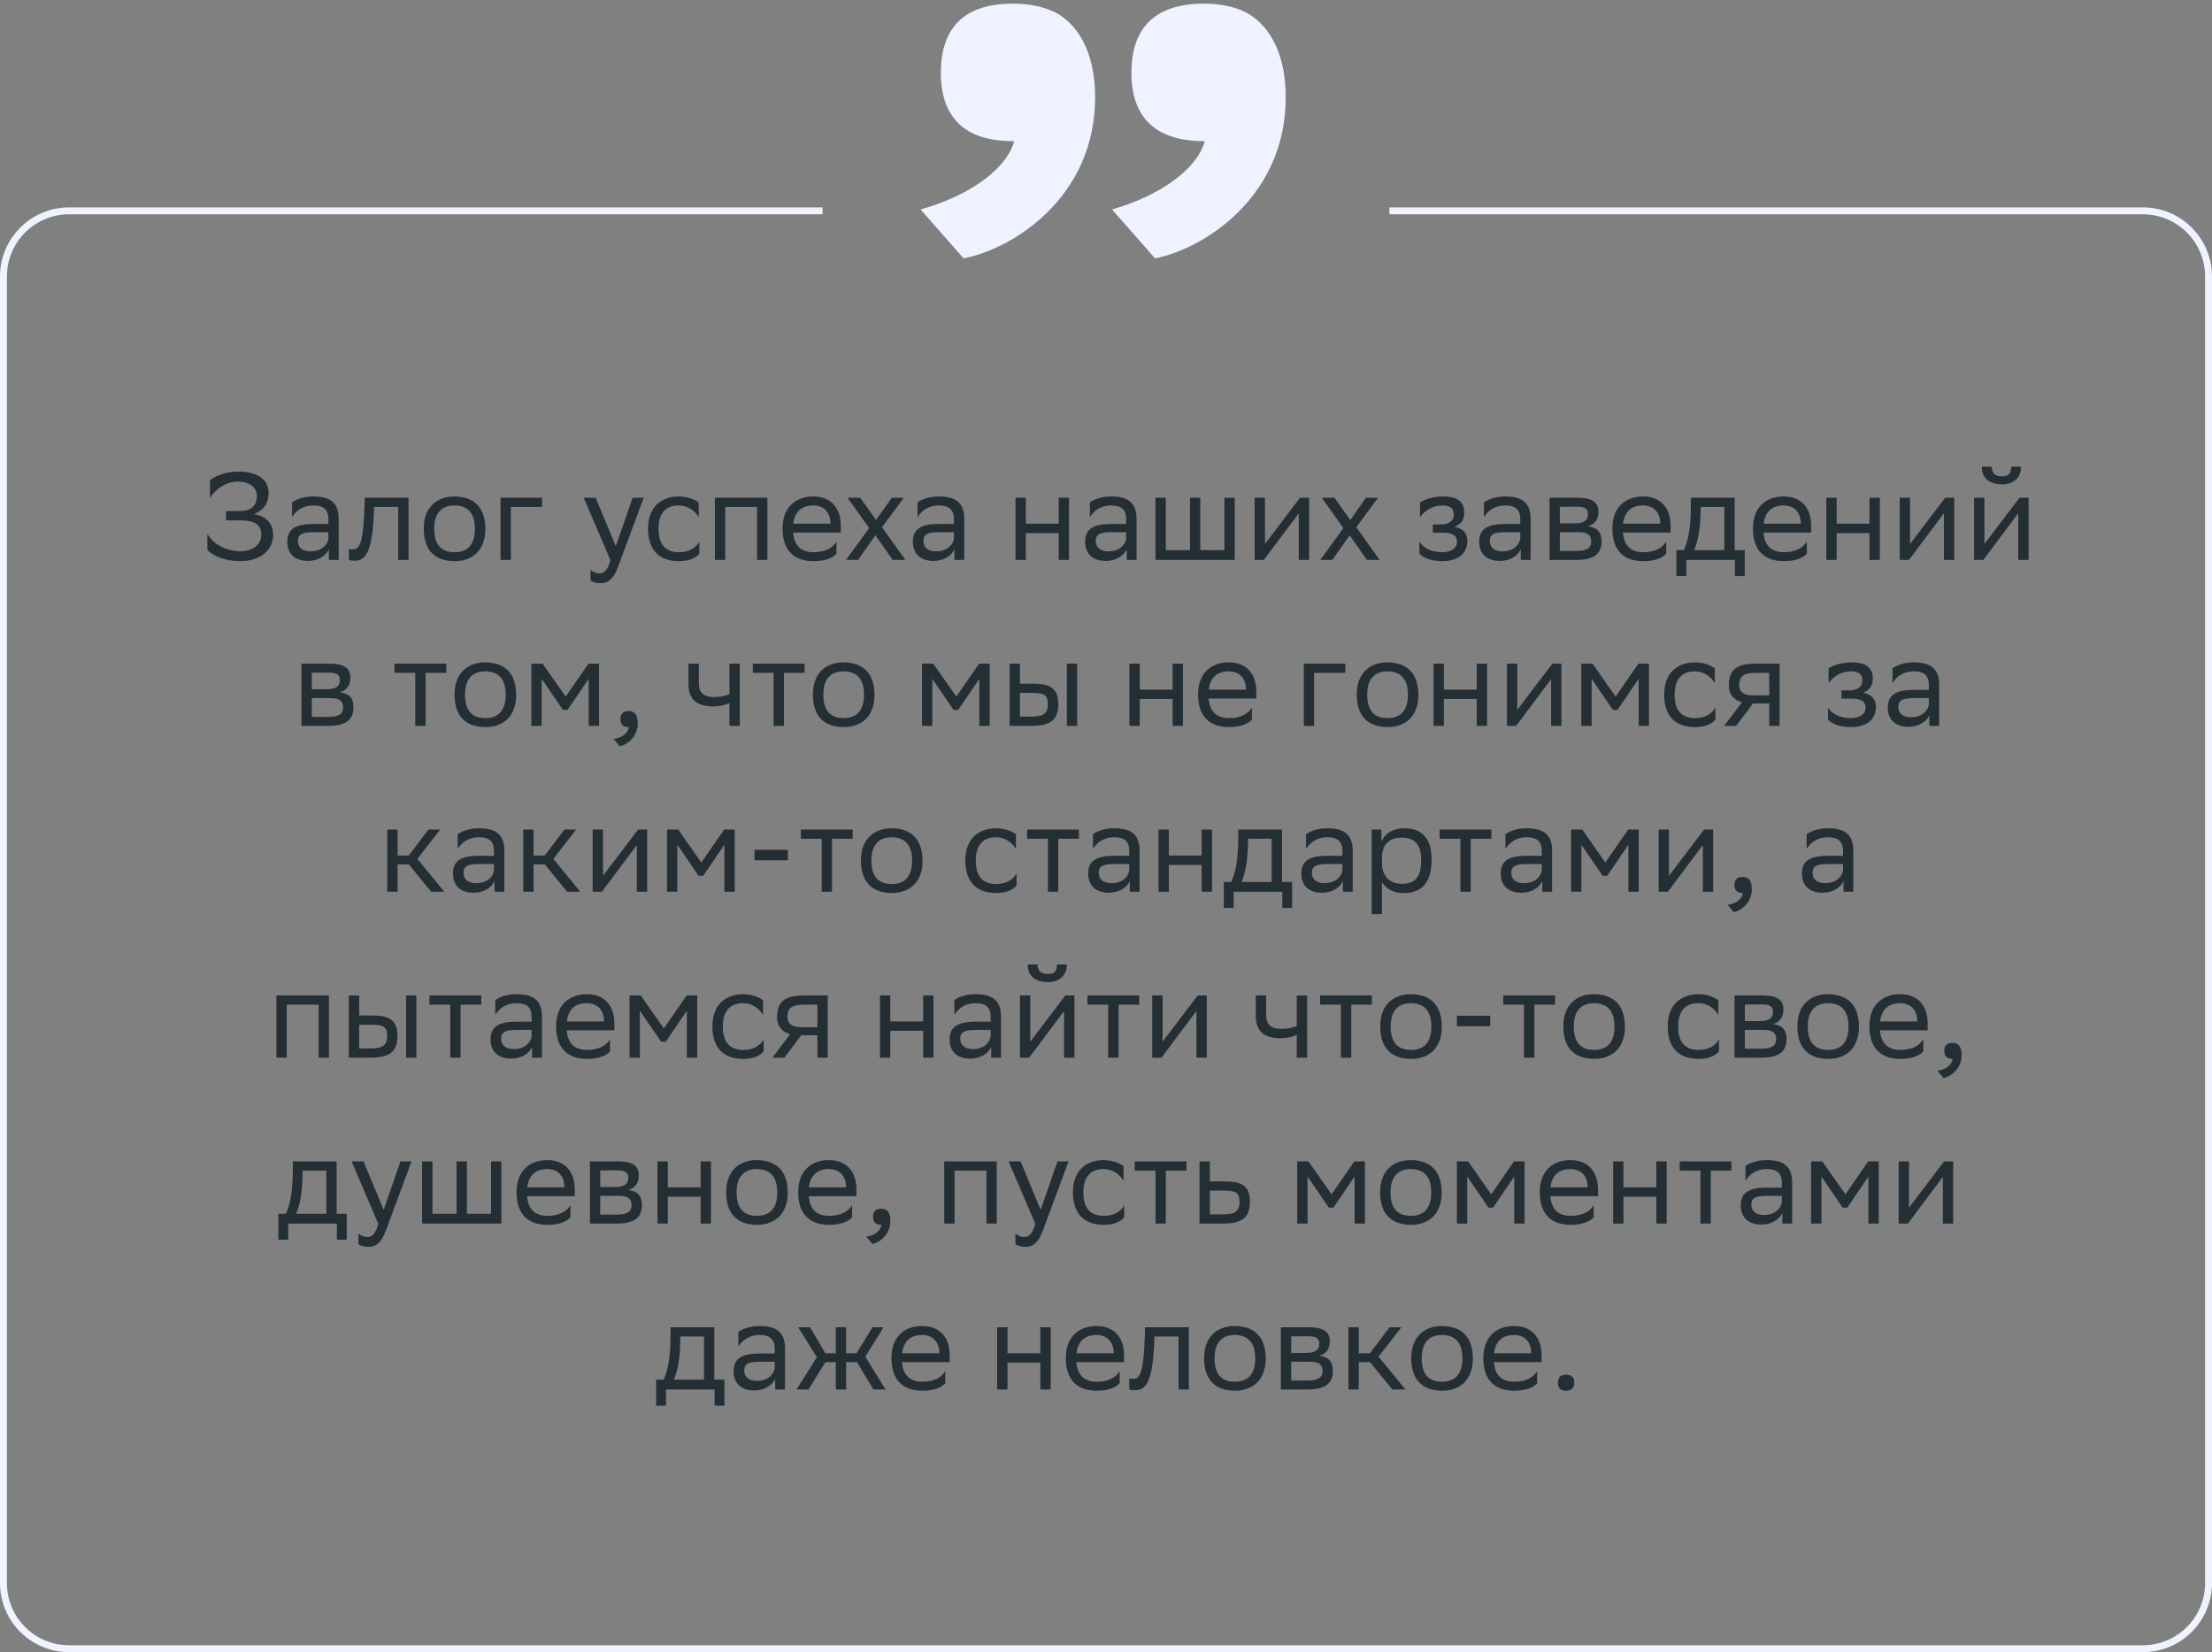 <svg xmlns="http://www.w3.org/2000/svg" width="320" height="239" viewBox="0 0 320 239" fill="none"><rect x="0" y="0" width="320" height="239" fill="#808080" stroke="none"/><path d="M30.379 72.036V69.498C30.973 68.94 32.485 68.22 34.555 68.22C36.985 68.238 38.857 69.174 38.857 71.316C38.857 72.738 38.173 73.836 36.715 74.358C38.551 74.664 39.505 75.726 39.505 77.418C39.505 79.488 37.777 81.162 34.771 81.18C32.431 81.18 30.667 80.298 30.001 79.542V77.202C30.739 78.534 32.431 79.74 34.861 79.74C36.553 79.704 37.795 78.84 37.795 77.292C37.795 75.942 36.877 75.276 34.699 75.276H32.701V73.926H34.681C36.589 73.926 37.165 72.918 37.165 71.748C37.165 70.326 35.851 69.696 34.555 69.66C32.665 69.624 31.081 70.848 30.379 72.036ZM42.251 74.808V72.684C42.845 72.234 43.925 71.82 45.311 71.82C47.615 71.82 49.001 72.594 49.001 75.06V81H47.579V79.47C47.111 80.46 45.959 81.144 44.537 81.144C42.755 81.144 41.567 80.19 41.567 78.354C41.567 76.374 42.971 75.798 45.365 75.798H47.507V75.078C47.507 73.548 46.607 73.116 45.311 73.116C43.907 73.116 42.863 73.8 42.251 74.808ZM44.915 79.758C46.751 79.758 47.417 78.57 47.507 77.958V76.986H45.419C43.799 76.986 43.097 77.238 43.097 78.264C43.097 79.146 43.709 79.758 44.915 79.758ZM57.608 81V73.332H54.116L54.098 74.016C53.864 80.73 52.514 81.108 51.2 81.108C50.912 81.108 50.66 81.072 50.48 81.018V79.416C50.642 79.452 50.804 79.47 50.93 79.47C51.848 79.47 52.55 79.218 52.73 73.242L52.766 72H59.102V81H57.608ZM61.304 76.464C61.304 73.35 63.212 71.82 65.75 71.82C68.576 71.838 70.214 73.404 70.214 76.536C70.214 79.65 68.306 81.18 65.768 81.18C62.924 81.162 61.304 79.614 61.304 76.464ZM62.816 76.464V76.518C62.816 78.822 63.86 79.884 65.768 79.884C67.658 79.884 68.702 78.75 68.702 76.536V76.482C68.702 74.196 67.64 73.134 65.75 73.116C63.86 73.116 62.816 74.25 62.816 76.464ZM72.412 81V72H78.424V73.332H73.906V81H72.412ZM88.313 81.036L84.443 72H86.171L89.087 79.02L91.517 72H93.119L89.429 81.954C88.727 83.862 87.917 84.366 86.873 84.366C86.297 84.366 85.703 84.204 85.433 83.97V82.422C85.703 82.692 86.207 82.944 86.693 82.944C87.251 82.944 87.845 82.71 88.313 81.036ZM101.169 80.082C100.755 80.64 99.765 81.18 98.235 81.18C95.391 81.18 93.753 79.614 93.753 76.464C93.753 73.35 95.661 71.82 98.199 71.82C99.405 71.82 100.485 72.234 101.079 72.684V74.808C100.467 73.8 99.423 73.116 98.199 73.116C96.309 73.116 95.265 74.25 95.265 76.464V76.518C95.265 78.822 96.327 79.884 98.235 79.884C99.729 79.884 100.719 79.2 101.169 78.336V80.082ZM109.521 81V73.332H104.913V81H103.419V72H111.015V81H109.521ZM117.658 71.82C120.142 71.82 121.636 73.404 121.636 76.068V77.04H114.742C114.886 78.984 115.93 79.884 117.694 79.884C119.422 79.884 120.52 79.2 121.006 78.336V80.082C120.556 80.64 119.458 81.18 117.694 81.18C114.85 81.18 113.212 79.614 113.212 76.464C113.212 73.35 115.12 71.82 117.658 71.82ZM117.658 73.116C115.966 73.116 114.958 74.016 114.76 75.762H120.142V75.744C120.142 74.016 119.08 73.116 117.658 73.116ZM122.392 81L125.74 76.392L122.608 72H124.444L126.73 75.222L129.016 72H130.762L127.594 76.266L130.978 81H129.142L126.64 77.418L124.138 81H122.392ZM132.743 74.808V72.684C133.337 72.234 134.417 71.82 135.803 71.82C138.107 71.82 139.493 72.594 139.493 75.06V81H138.071V79.47C137.603 80.46 136.451 81.144 135.029 81.144C133.247 81.144 132.059 80.19 132.059 78.354C132.059 76.374 133.463 75.798 135.857 75.798H137.999V75.078C137.999 73.548 137.099 73.116 135.803 73.116C134.399 73.116 133.355 73.8 132.743 74.808ZM135.407 79.758C137.243 79.758 137.909 78.57 137.999 77.958V76.986H135.911C134.291 76.986 133.589 77.238 133.589 78.264C133.589 79.146 134.201 79.758 135.407 79.758ZM153.154 81V77.112H148.402V81H146.908V72H148.402V75.762H153.154V72H154.648V81H153.154ZM157.669 74.808V72.684C158.263 72.234 159.343 71.82 160.729 71.82C163.033 71.82 164.419 72.594 164.419 75.06V81H162.997V79.47C162.529 80.46 161.377 81.144 159.955 81.144C158.173 81.144 156.985 80.19 156.985 78.354C156.985 76.374 158.389 75.798 160.783 75.798H162.925V75.078C162.925 73.548 162.025 73.116 160.729 73.116C159.325 73.116 158.281 73.8 157.669 74.808ZM160.333 79.758C162.169 79.758 162.835 78.57 162.925 77.958V76.986H160.837C159.217 76.986 158.515 77.238 158.515 78.264C158.515 79.146 159.127 79.758 160.333 79.758ZM167.158 81V72H168.652V79.578H172.144V72H173.638V79.578H177.13V72H178.624V81H167.158ZM182.834 81H181.502V72H182.996V78.696L188.072 72H189.386V81H187.892V74.25L182.996 80.784L182.834 81ZM190.999 81L194.347 76.392L191.215 72H193.051L195.337 75.222L197.623 72H199.369L196.201 76.266L199.585 81H197.749L195.247 77.418L192.745 81H190.999ZM205.342 80.082V78.336C205.846 79.2 206.998 79.884 208.636 79.884C209.878 79.866 210.778 79.362 210.778 78.354C210.778 77.4 210.04 77.058 208.636 77.058H207.286V75.87H208.366C209.5 75.87 210.31 75.438 210.31 74.43C210.31 73.584 209.878 73.152 208.726 73.116C207.322 73.116 206.134 73.8 205.432 74.808V72.684C206.116 72.234 207.34 71.82 208.726 71.82H208.762C211.048 71.82 211.822 72.738 211.822 74.16C211.822 75.294 211.318 75.798 210.436 76.212C211.624 76.446 212.272 77.076 212.272 78.264C212.272 80.298 210.634 81.18 208.636 81.18C206.962 81.18 205.81 80.64 205.342 80.082ZM214.675 74.808V72.684C215.269 72.234 216.349 71.82 217.735 71.82C220.039 71.82 221.425 72.594 221.425 75.06V81H220.003V79.47C219.535 80.46 218.383 81.144 216.961 81.144C215.179 81.144 213.991 80.19 213.991 78.354C213.991 76.374 215.395 75.798 217.789 75.798H219.931V75.078C219.931 73.548 219.031 73.116 217.735 73.116C216.331 73.116 215.287 73.8 214.675 74.808ZM217.339 79.758C219.175 79.758 219.841 78.57 219.931 77.958V76.986H217.843C216.223 76.986 215.521 77.238 215.521 78.264C215.521 79.146 216.133 79.758 217.339 79.758ZM224.164 81V72H228.178C230.464 72 231.238 72.738 231.238 74.034C231.238 75.168 230.662 75.906 229.69 76.14C230.842 76.284 231.688 76.752 231.688 78.336C231.688 80.118 230.554 81 228.106 81H224.164ZM225.658 79.704H228.088C229.564 79.704 230.194 79.254 230.194 78.354C230.194 77.274 229.492 76.986 228.358 76.986H225.658V79.704ZM225.658 75.708H227.872C228.988 75.708 229.726 75.366 229.726 74.376C229.726 73.494 229.132 73.296 227.998 73.296L225.658 73.314V75.708ZM237.699 71.82C240.183 71.82 241.677 73.404 241.677 76.068V77.04H234.783C234.927 78.984 235.971 79.884 237.735 79.884C239.463 79.884 240.561 79.2 241.047 78.336V80.082C240.597 80.64 239.499 81.18 237.735 81.18C234.891 81.18 233.253 79.614 233.253 76.464C233.253 73.35 235.161 71.82 237.699 71.82ZM237.699 73.116C236.007 73.116 234.999 74.016 234.801 75.762H240.183V75.744C240.183 74.016 239.121 73.116 237.699 73.116ZM242.523 79.578H243.603C244.215 78.246 244.611 76.41 244.611 73.026V72H250.947V79.578H252.405V83.34H250.983V81H243.945V83.34H242.523V79.578ZM246.015 74.07C245.961 76.374 245.727 78.048 245.079 79.578H249.453V73.332H246.033L246.015 74.07ZM258.037 71.82C260.521 71.82 262.015 73.404 262.015 76.068V77.04H255.121C255.265 78.984 256.309 79.884 258.073 79.884C259.801 79.884 260.899 79.2 261.385 78.336V80.082C260.935 80.64 259.837 81.18 258.073 81.18C255.229 81.18 253.591 79.614 253.591 76.464C253.591 73.35 255.499 71.82 258.037 71.82ZM258.037 73.116C256.345 73.116 255.337 74.016 255.139 75.762H260.521V75.744C260.521 74.016 259.459 73.116 258.037 73.116ZM270.453 81V77.112H265.701V81H264.207V72H265.701V75.762H270.453V72H271.947V81H270.453ZM276.156 81H274.824V72H276.318V78.696L281.394 72H282.708V81H281.214V74.25L276.318 80.784L276.156 81ZM286.914 81H285.582V72H287.076V78.696L292.152 72H293.466V81H291.972V74.25L287.076 80.784L286.914 81ZM290.946 67.518H292.368C292.368 69.318 291.018 70.074 289.632 70.074C288.012 70.074 286.698 69.318 286.698 67.518H288.138C288.138 68.4 288.606 68.904 289.596 68.904C290.388 68.904 290.946 68.634 290.946 67.518ZM43.61 105V96H47.624C49.91 96 50.684 96.738 50.684 98.034C50.684 99.168 50.108 99.906 49.136 100.14C50.288 100.284 51.134 100.752 51.134 102.336C51.134 104.118 50 105 47.552 105H43.61ZM45.104 103.704H47.534C49.01 103.704 49.64 103.254 49.64 102.354C49.64 101.274 48.938 100.986 47.804 100.986H45.104V103.704ZM45.104 99.708H47.318C48.434 99.708 49.172 99.366 49.172 98.376C49.172 97.494 48.578 97.296 47.444 97.296L45.104 97.314V99.708ZM60.075 105V97.332H57.069V96H64.557V97.332H61.569V105H60.075ZM65.76 100.464C65.76 97.35 67.668 95.82 70.206 95.82C73.032 95.838 74.67 97.404 74.67 100.536C74.67 103.65 72.762 105.18 70.224 105.18C67.38 105.162 65.76 103.614 65.76 100.464ZM67.272 100.464V100.518C67.272 102.822 68.316 103.884 70.224 103.884C72.114 103.884 73.158 102.75 73.158 100.536V100.482C73.158 98.196 72.096 97.134 70.206 97.116C68.316 97.116 67.272 98.25 67.272 100.464ZM85.166 105V98.196L82.106 102.696H81.44L78.362 98.196V105H76.868V96H78.488L81.836 100.77L85.13 96H86.66V105H85.166ZM88.768 106.89C90.082 106.746 90.874 105.954 90.964 105.18H90.928C90.028 105.18 89.758 104.658 89.758 104.028C89.758 103.38 90.028 102.858 90.928 102.858C91.288 102.858 91.558 102.948 91.738 103.092C92.116 103.38 92.26 103.938 92.26 104.64C92.26 106.566 90.748 107.736 89.65 107.952L88.768 106.89ZM105.525 105V101.688C104.895 102.03 103.977 102.192 103.185 102.192C100.899 102.192 99.603 101.22 99.603 99.06V96H101.097V98.898C101.097 100.176 101.817 100.842 103.293 100.842C104.085 100.842 104.913 100.68 105.525 100.41V96H107.019V105H105.525ZM111.913 105V97.332H108.907V96H116.395V97.332H113.407V105H111.913ZM117.598 100.464C117.598 97.35 119.506 95.82 122.044 95.82C124.87 95.838 126.508 97.404 126.508 100.536C126.508 103.65 124.6 105.18 122.062 105.18C119.218 105.162 117.598 103.614 117.598 100.464ZM119.11 100.464V100.518C119.11 102.822 120.154 103.884 122.062 103.884C123.952 103.884 124.996 102.75 124.996 100.536V100.482C124.996 98.196 123.934 97.134 122.044 97.116C120.154 97.116 119.11 98.25 119.11 100.464ZM141.679 105V98.196L138.619 102.696H137.953L134.875 98.196V105H133.381V96H135.001L138.349 100.77L141.643 96H143.173V105H141.679ZM146.055 105V96H147.549V98.898H149.367C151.797 98.898 153.075 99.474 153.093 101.814C153.093 104.154 151.977 105 149.133 105H146.055ZM154.335 105V96H155.829V105H154.335ZM151.599 101.814C151.563 100.482 151.005 100.23 149.205 100.23H147.549V103.668H149.115C150.843 103.668 151.599 103.308 151.599 101.814ZM169.633 105V101.112H164.881V105H163.387V96H164.881V99.762H169.633V96H171.127V105H169.633ZM177.766 95.82C180.25 95.82 181.744 97.404 181.744 100.068V101.04H174.85C174.994 102.984 176.038 103.884 177.802 103.884C179.53 103.884 180.628 103.2 181.114 102.336V104.082C180.664 104.64 179.566 105.18 177.802 105.18C174.958 105.18 173.32 103.614 173.32 100.464C173.32 97.35 175.228 95.82 177.766 95.82ZM177.766 97.116C176.074 97.116 175.066 98.016 174.868 99.762H180.25V99.744C180.25 98.016 179.188 97.116 177.766 97.116ZM188.612 105V96H194.624V97.332H190.106V105H188.612ZM196.277 100.464C196.277 97.35 198.185 95.82 200.723 95.82C203.549 95.838 205.187 97.404 205.187 100.536C205.187 103.65 203.279 105.18 200.741 105.18C197.897 105.162 196.277 103.614 196.277 100.464ZM197.789 100.464V100.518C197.789 102.822 198.833 103.884 200.741 103.884C202.631 103.884 203.675 102.75 203.675 100.536V100.482C203.675 98.196 202.613 97.134 200.723 97.116C198.833 97.116 197.789 98.25 197.789 100.464ZM213.631 105V101.112H208.879V105H207.385V96H208.879V99.762H213.631V96H215.125V105H213.631ZM219.335 105H218.003V96H219.497V102.696L224.573 96H225.887V105H224.393V98.25L219.497 104.784L219.335 105ZM237.058 105V98.196L233.998 102.696H233.332L230.254 98.196V105H228.76V96H230.38L233.728 100.77L237.022 96H238.552V105H237.058ZM248.166 104.082C247.752 104.64 246.762 105.18 245.232 105.18C242.388 105.18 240.75 103.614 240.75 100.464C240.75 97.35 242.658 95.82 245.196 95.82C246.402 95.82 247.482 96.234 248.076 96.684V98.808C247.464 97.8 246.42 97.116 245.196 97.116C243.306 97.116 242.262 98.25 242.262 100.464V100.518C242.262 102.822 243.324 103.884 245.232 103.884C246.726 103.884 247.716 103.2 248.166 102.336V104.082ZM255.943 105V101.76H253.603L251.155 105H249.427L252.001 101.598C250.831 101.274 250.111 100.464 250.111 99.168C250.111 96.846 251.227 96 254.071 96H257.437V105H255.943ZM254.089 97.332C252.361 97.332 251.605 97.692 251.605 99.168C251.623 100.014 252.181 100.59 253.549 100.59H255.943V97.332H254.089ZM264.449 104.082V102.336C264.953 103.2 266.105 103.884 267.743 103.884C268.985 103.866 269.885 103.362 269.885 102.354C269.885 101.4 269.147 101.058 267.743 101.058H266.393V99.87H267.473C268.607 99.87 269.417 99.438 269.417 98.43C269.417 97.584 268.985 97.152 267.833 97.116C266.429 97.116 265.241 97.8 264.539 98.808V96.684C265.223 96.234 266.447 95.82 267.833 95.82H267.869C270.155 95.82 270.929 96.738 270.929 98.16C270.929 99.294 270.425 99.798 269.543 100.212C270.731 100.446 271.379 101.076 271.379 102.264C271.379 104.298 269.741 105.18 267.743 105.18C266.069 105.18 264.917 104.64 264.449 104.082ZM273.781 98.808V96.684C274.375 96.234 275.455 95.82 276.841 95.82C279.145 95.82 280.531 96.594 280.531 99.06V105H279.109V103.47C278.641 104.46 277.489 105.144 276.067 105.144C274.285 105.144 273.097 104.19 273.097 102.354C273.097 100.374 274.501 99.798 276.895 99.798H279.037V99.078C279.037 97.548 278.137 97.116 276.841 97.116C275.437 97.116 274.393 97.8 273.781 98.808ZM276.445 103.758C278.281 103.758 278.947 102.57 279.037 101.958V100.986H276.949C275.329 100.986 274.627 101.238 274.627 102.264C274.627 103.146 275.239 103.758 276.445 103.758ZM56.029 129V120H57.523V123.762H59.143L61.969 120H63.679L60.385 124.248L64.273 129H62.383L59.143 125.04H57.523V129H56.029ZM66.21 122.808V120.684C66.804 120.234 67.884 119.82 69.27 119.82C71.574 119.82 72.96 120.594 72.96 123.06V129H71.538V127.47C71.07 128.46 69.918 129.144 68.496 129.144C66.714 129.144 65.526 128.19 65.526 126.354C65.526 124.374 66.93 123.798 69.324 123.798H71.466V123.078C71.466 121.548 70.566 121.116 69.27 121.116C67.866 121.116 66.822 121.8 66.21 122.808ZM68.874 127.758C70.71 127.758 71.376 126.57 71.466 125.958V124.986H69.378C67.758 124.986 67.056 125.238 67.056 126.264C67.056 127.146 67.668 127.758 68.874 127.758ZM75.699 129V120H77.193V123.762H78.813L81.639 120H83.349L80.055 124.248L83.943 129H82.053L78.813 125.04H77.193V129H75.699ZM87.068 129H85.736V120H87.23V126.696L92.306 120H93.62V129H92.126V122.25L87.23 128.784L87.068 129ZM104.792 129V122.196L101.732 126.696H101.066L97.988 122.196V129H96.494V120H98.114L101.462 124.77L104.756 120H106.286V129H104.792ZM109.15 124.446V122.934H113.974V124.446H109.15ZM118.865 129V121.332H115.859V120H123.347V121.332H120.359V129H118.865ZM124.55 124.464C124.55 121.35 126.458 119.82 128.996 119.82C131.822 119.838 133.46 121.404 133.46 124.536C133.46 127.65 131.552 129.18 129.014 129.18C126.17 129.162 124.55 127.614 124.55 124.464ZM126.062 124.464V124.518C126.062 126.822 127.106 127.884 129.014 127.884C130.904 127.884 131.948 126.75 131.948 124.536V124.482C131.948 122.196 130.886 121.134 128.996 121.116C127.106 121.116 126.062 122.25 126.062 124.464ZM147.066 128.082C146.652 128.64 145.662 129.18 144.132 129.18C141.288 129.18 139.65 127.614 139.65 124.464C139.65 121.35 141.558 119.82 144.096 119.82C145.302 119.82 146.382 120.234 146.976 120.684V122.808C146.364 121.8 145.32 121.116 144.096 121.116C142.206 121.116 141.162 122.25 141.162 124.464V124.518C141.162 126.822 142.224 127.884 144.132 127.884C145.626 127.884 146.616 127.2 147.066 126.336V128.082ZM151.596 129V121.332H148.59V120H156.078V121.332H153.09V129H151.596ZM158.108 122.808V120.684C158.702 120.234 159.782 119.82 161.168 119.82C163.472 119.82 164.858 120.594 164.858 123.06V129H163.436V127.47C162.968 128.46 161.816 129.144 160.394 129.144C158.612 129.144 157.424 128.19 157.424 126.354C157.424 124.374 158.828 123.798 161.222 123.798H163.364V123.078C163.364 121.548 162.464 121.116 161.168 121.116C159.764 121.116 158.72 121.8 158.108 122.808ZM160.772 127.758C162.608 127.758 163.274 126.57 163.364 125.958V124.986H161.276C159.656 124.986 158.954 125.238 158.954 126.264C158.954 127.146 159.566 127.758 160.772 127.758ZM173.843 129V125.112H169.091V129H167.597V120H169.091V123.762H173.843V120H175.337V129H173.843ZM177.044 127.578H178.124C178.736 126.246 179.132 124.41 179.132 121.026V120H185.468V127.578H186.926V131.34H185.504V129H178.466V131.34H177.044V127.578ZM180.536 122.07C180.482 124.374 180.248 126.048 179.6 127.578H183.974V121.332H180.554L180.536 122.07ZM188.94 122.808V120.684C189.534 120.234 190.614 119.82 192 119.82C194.304 119.82 195.69 120.594 195.69 123.06V129H194.268V127.47C193.8 128.46 192.648 129.144 191.226 129.144C189.444 129.144 188.256 128.19 188.256 126.354C188.256 124.374 189.66 123.798 192.054 123.798H194.196V123.078C194.196 121.548 193.296 121.116 192 121.116C190.596 121.116 189.552 121.8 188.94 122.808ZM191.604 127.758C193.44 127.758 194.106 126.57 194.196 125.958V124.986H192.108C190.488 124.986 189.786 125.238 189.786 126.264C189.786 127.146 190.398 127.758 191.604 127.758ZM198.429 132.24V120H199.851V121.728C200.301 120.684 201.363 119.82 203.181 119.82C205.575 119.82 207.105 121.152 207.105 124.302C207.105 127.848 205.575 129.198 203.001 129.198C201.489 129.198 200.427 128.46 199.923 127.614V132.24H198.429ZM199.923 124.014V124.878C199.923 126.75 201.075 127.848 202.767 127.848C204.747 127.848 205.593 126.894 205.593 124.392C205.593 121.98 204.477 121.17 202.785 121.17C200.913 121.17 199.959 122.214 199.923 124.014ZM211.273 129V121.332H208.267V120H215.755V121.332H212.767V129H211.273ZM217.786 122.808V120.684C218.38 120.234 219.46 119.82 220.846 119.82C223.15 119.82 224.536 120.594 224.536 123.06V129H223.114V127.47C222.646 128.46 221.494 129.144 220.072 129.144C218.29 129.144 217.102 128.19 217.102 126.354C217.102 124.374 218.506 123.798 220.9 123.798H223.042V123.078C223.042 121.548 222.142 121.116 220.846 121.116C219.442 121.116 218.398 121.8 217.786 122.808ZM220.45 127.758C222.286 127.758 222.952 126.57 223.042 125.958V124.986H220.954C219.334 124.986 218.632 125.238 218.632 126.264C218.632 127.146 219.244 127.758 220.45 127.758ZM235.573 129V122.196L232.513 126.696H231.847L228.769 122.196V129H227.275V120H228.895L232.243 124.77L235.537 120H237.067V129H235.573ZM241.281 129H239.949V120H241.443V126.696L246.519 120H247.833V129H246.339V122.25L241.443 128.784L241.281 129ZM249.933 130.89C251.247 130.746 252.039 129.954 252.129 129.18H252.093C251.193 129.18 250.923 128.658 250.923 128.028C250.923 127.38 251.193 126.858 252.093 126.858C252.453 126.858 252.723 126.948 252.903 127.092C253.281 127.38 253.425 127.938 253.425 128.64C253.425 130.566 251.913 131.736 250.815 131.952L249.933 130.89ZM261.362 122.808V120.684C261.956 120.234 263.036 119.82 264.422 119.82C266.726 119.82 268.112 120.594 268.112 123.06V129H266.69V127.47C266.222 128.46 265.07 129.144 263.648 129.144C261.866 129.144 260.678 128.19 260.678 126.354C260.678 124.374 262.082 123.798 264.476 123.798H266.618V123.078C266.618 121.548 265.718 121.116 264.422 121.116C263.018 121.116 261.974 121.8 261.362 122.808ZM264.026 127.758C265.862 127.758 266.528 126.57 266.618 125.958V124.986H264.53C262.91 124.986 262.208 125.238 262.208 126.264C262.208 127.146 262.82 127.758 264.026 127.758ZM46.091 153V145.332H41.483V153H39.989V144H47.585V153H46.091ZM50.465 153V144H51.959V146.898H53.777C56.207 146.898 57.485 147.474 57.503 149.814C57.503 152.154 56.387 153 53.543 153H50.465ZM58.745 153V144H60.239V153H58.745ZM56.009 149.814C55.973 148.482 55.415 148.23 53.615 148.23H51.959V151.668H53.525C55.253 151.668 56.009 151.308 56.009 149.814ZM65.138 153V145.332H62.132V144H69.62V145.332H66.632V153H65.138ZM71.65 146.808V144.684C72.244 144.234 73.324 143.82 74.71 143.82C77.014 143.82 78.4 144.594 78.4 147.06V153H76.978V151.47C76.51 152.46 75.358 153.144 73.936 153.144C72.154 153.144 70.966 152.19 70.966 150.354C70.966 148.374 72.37 147.798 74.764 147.798H76.906V147.078C76.906 145.548 76.006 145.116 74.71 145.116C73.306 145.116 72.262 145.8 71.65 146.808ZM74.314 151.758C76.15 151.758 76.816 150.57 76.906 149.958V148.986H74.818C73.198 148.986 72.496 149.238 72.496 150.264C72.496 151.146 73.108 151.758 74.314 151.758ZM84.901 143.82C87.385 143.82 88.879 145.404 88.879 148.068V149.04H81.985C82.129 150.984 83.173 151.884 84.937 151.884C86.665 151.884 87.763 151.2 88.249 150.336V152.082C87.799 152.64 86.701 153.18 84.937 153.18C82.093 153.18 80.455 151.614 80.455 148.464C80.455 145.35 82.363 143.82 84.901 143.82ZM84.901 145.116C83.209 145.116 82.201 146.016 82.003 147.762H87.385V147.744C87.385 146.016 86.323 145.116 84.901 145.116ZM99.369 153V146.196L96.309 150.696H95.643L92.565 146.196V153H91.071V144H92.691L96.039 148.77L99.333 144H100.863V153H99.369ZM110.477 152.082C110.063 152.64 109.073 153.18 107.543 153.18C104.699 153.18 103.061 151.614 103.061 148.464C103.061 145.35 104.969 143.82 107.507 143.82C108.713 143.82 109.793 144.234 110.387 144.684V146.808C109.775 145.8 108.731 145.116 107.507 145.116C105.617 145.116 104.573 146.25 104.573 148.464V148.518C104.573 150.822 105.635 151.884 107.543 151.884C109.037 151.884 110.027 151.2 110.477 150.336V152.082ZM118.253 153V149.76H115.913L113.465 153H111.737L114.311 149.598C113.141 149.274 112.421 148.464 112.421 147.168C112.421 144.846 113.537 144 116.381 144H119.747V153H118.253ZM116.399 145.332C114.671 145.332 113.915 145.692 113.915 147.168C113.933 148.014 114.491 148.59 115.859 148.59H118.253V145.332H116.399ZM133.545 153V149.112H128.793V153H127.299V144H128.793V147.762H133.545V144H135.039V153H133.545ZM138.061 146.808V144.684C138.655 144.234 139.735 143.82 141.121 143.82C143.425 143.82 144.811 144.594 144.811 147.06V153H143.389V151.47C142.921 152.46 141.769 153.144 140.347 153.144C138.565 153.144 137.377 152.19 137.377 150.354C137.377 148.374 138.781 147.798 141.175 147.798H143.317V147.078C143.317 145.548 142.417 145.116 141.121 145.116C139.717 145.116 138.673 145.8 138.061 146.808ZM140.725 151.758C142.561 151.758 143.227 150.57 143.317 149.958V148.986H141.229C139.609 148.986 138.907 149.238 138.907 150.264C138.907 151.146 139.519 151.758 140.725 151.758ZM148.881 153H147.549V144H149.043V150.696L154.119 144H155.433V153H153.939V146.25L149.043 152.784L148.881 153ZM152.913 139.518H154.335C154.335 141.318 152.985 142.074 151.599 142.074C149.979 142.074 148.665 141.318 148.665 139.518H150.105C150.105 140.4 150.573 140.904 151.563 140.904C152.355 140.904 152.913 140.634 152.913 139.518ZM160.323 153V145.332H157.317V144H164.805V145.332H161.817V153H160.323ZM168.024 153H166.692V144H168.186V150.696L173.262 144H174.576V153H173.082V146.25L168.186 152.784L168.024 153ZM187.598 153V149.688C186.968 150.03 186.05 150.192 185.258 150.192C182.972 150.192 181.676 149.22 181.676 147.06V144H183.17V146.898C183.17 148.176 183.89 148.842 185.366 148.842C186.158 148.842 186.986 148.68 187.598 148.41V144H189.092V153H187.598ZM193.985 153V145.332H190.979V144H198.467V145.332H195.479V153H193.985ZM199.67 148.464C199.67 145.35 201.578 143.82 204.116 143.82C206.942 143.838 208.58 145.404 208.58 148.536C208.58 151.65 206.672 153.18 204.134 153.18C201.29 153.162 199.67 151.614 199.67 148.464ZM201.182 148.464V148.518C201.182 150.822 202.226 151.884 204.134 151.884C206.024 151.884 207.068 150.75 207.068 148.536V148.482C207.068 146.196 206.006 145.134 204.116 145.116C202.226 145.116 201.182 146.25 201.182 148.464ZM210.76 148.446V146.934H215.584V148.446H210.76ZM220.476 153V145.332H217.47V144H224.958V145.332H221.97V153H220.476ZM226.16 148.464C226.16 145.35 228.068 143.82 230.606 143.82C233.432 143.838 235.07 145.404 235.07 148.536C235.07 151.65 233.162 153.18 230.624 153.18C227.78 153.162 226.16 151.614 226.16 148.464ZM227.672 148.464V148.518C227.672 150.822 228.716 151.884 230.624 151.884C232.514 151.884 233.558 150.75 233.558 148.536V148.482C233.558 146.196 232.496 145.134 230.606 145.116C228.716 145.116 227.672 146.25 227.672 148.464ZM248.676 152.082C248.262 152.64 247.272 153.18 245.742 153.18C242.898 153.18 241.26 151.614 241.26 148.464C241.26 145.35 243.168 143.82 245.706 143.82C246.912 143.82 247.992 144.234 248.586 144.684V146.808C247.974 145.8 246.93 145.116 245.706 145.116C243.816 145.116 242.772 146.25 242.772 148.464V148.518C242.772 150.822 243.834 151.884 245.742 151.884C247.236 151.884 248.226 151.2 248.676 150.336V152.082ZM250.926 153V144H254.94C257.226 144 258 144.738 258 146.034C258 147.168 257.424 147.906 256.452 148.14C257.604 148.284 258.45 148.752 258.45 150.336C258.45 152.118 257.316 153 254.868 153H250.926ZM252.42 151.704H254.85C256.326 151.704 256.956 151.254 256.956 150.354C256.956 149.274 256.254 148.986 255.12 148.986H252.42V151.704ZM252.42 147.708H254.634C255.75 147.708 256.488 147.366 256.488 146.376C256.488 145.494 255.894 145.296 254.76 145.296L252.42 145.314V147.708ZM260.016 148.464C260.016 145.35 261.924 143.82 264.462 143.82C267.288 143.838 268.926 145.404 268.926 148.536C268.926 151.65 267.018 153.18 264.48 153.18C261.636 153.162 260.016 151.614 260.016 148.464ZM261.528 148.464V148.518C261.528 150.822 262.572 151.884 264.48 151.884C266.37 151.884 267.414 150.75 267.414 148.536V148.482C267.414 146.196 266.352 145.134 264.462 145.116C262.572 145.116 261.528 146.25 261.528 148.464ZM274.886 143.82C277.37 143.82 278.864 145.404 278.864 148.068V149.04H271.97C272.114 150.984 273.158 151.884 274.922 151.884C276.65 151.884 277.748 151.2 278.234 150.336V152.082C277.784 152.64 276.686 153.18 274.922 153.18C272.078 153.18 270.44 151.614 270.44 148.464C270.44 145.35 272.348 143.82 274.886 143.82ZM274.886 145.116C273.194 145.116 272.186 146.016 271.988 147.762H277.37V147.744C277.37 146.016 276.308 145.116 274.886 145.116ZM280.281 154.89C281.595 154.746 282.387 153.954 282.477 153.18H282.441C281.541 153.18 281.271 152.658 281.271 152.028C281.271 151.38 281.541 150.858 282.441 150.858C282.801 150.858 283.071 150.948 283.251 151.092C283.629 151.38 283.773 151.938 283.773 152.64C283.773 154.566 282.261 155.736 281.163 155.952L280.281 154.89ZM40.278 175.578H41.358C41.97 174.246 42.366 172.41 42.366 169.026V168H48.702V175.578H50.16V179.34H48.738V177H41.7V179.34H40.278V175.578ZM43.77 170.07C43.716 172.374 43.482 174.048 42.834 175.578H47.208V169.332H43.788L43.77 170.07ZM54.73 177.036L50.86 168H52.588L55.504 175.02L57.934 168H59.536L55.846 177.954C55.144 179.862 54.334 180.366 53.29 180.366C52.714 180.366 52.12 180.204 51.85 179.97V178.422C52.12 178.692 52.624 178.944 53.11 178.944C53.668 178.944 54.262 178.71 54.73 177.036ZM61.065 177V168H62.559V175.578H66.051V168H67.545V175.578H71.037V168H72.531V177H61.065ZM79.171 167.82C81.655 167.82 83.149 169.404 83.149 172.068V173.04H76.255C76.399 174.984 77.443 175.884 79.207 175.884C80.935 175.884 82.033 175.2 82.519 174.336V176.082C82.069 176.64 80.971 177.18 79.207 177.18C76.363 177.18 74.725 175.614 74.725 172.464C74.725 169.35 76.633 167.82 79.171 167.82ZM79.171 169.116C77.479 169.116 76.471 170.016 76.273 171.762H81.655V171.744C81.655 170.016 80.593 169.116 79.171 169.116ZM85.34 177V168H89.354C91.64 168 92.414 168.738 92.414 170.034C92.414 171.168 91.838 171.906 90.866 172.14C92.018 172.284 92.864 172.752 92.864 174.336C92.864 176.118 91.73 177 89.282 177H85.34ZM86.834 175.704H89.264C90.74 175.704 91.37 175.254 91.37 174.354C91.37 173.274 90.668 172.986 89.534 172.986H86.834V175.704ZM86.834 171.708H89.048C90.164 171.708 90.902 171.366 90.902 170.376C90.902 169.494 90.308 169.296 89.174 169.296L86.834 169.314V171.708ZM101.36 177V173.112H96.608V177H95.114V168H96.608V171.762H101.36V168H102.854V177H101.36ZM105.047 172.464C105.047 169.35 106.955 167.82 109.493 167.82C112.319 167.838 113.957 169.404 113.957 172.536C113.957 175.65 112.049 177.18 109.511 177.18C106.667 177.162 105.047 175.614 105.047 172.464ZM106.559 172.464V172.518C106.559 174.822 107.603 175.884 109.511 175.884C111.401 175.884 112.445 174.75 112.445 172.536V172.482C112.445 170.196 111.383 169.134 109.493 169.116C107.603 169.116 106.559 170.25 106.559 172.464ZM119.917 167.82C122.401 167.82 123.895 169.404 123.895 172.068V173.04H117.001C117.145 174.984 118.189 175.884 119.953 175.884C121.681 175.884 122.779 175.2 123.265 174.336V176.082C122.815 176.64 121.717 177.18 119.953 177.18C117.109 177.18 115.471 175.614 115.471 172.464C115.471 169.35 117.379 167.82 119.917 167.82ZM119.917 169.116C118.225 169.116 117.217 170.016 117.019 171.762H122.401V171.744C122.401 170.016 121.339 169.116 119.917 169.116ZM125.312 178.89C126.626 178.746 127.418 177.954 127.508 177.18H127.472C126.572 177.18 126.302 176.658 126.302 176.028C126.302 175.38 126.572 174.858 127.472 174.858C127.832 174.858 128.102 174.948 128.282 175.092C128.66 175.38 128.804 175.938 128.804 176.64C128.804 178.566 127.292 179.736 126.194 179.952L125.312 178.89ZM142.7 177V169.332H138.092V177H136.598V168H144.194V177H142.7ZM149.775 177.036L145.905 168H147.633L150.549 175.02L152.979 168H154.581L150.891 177.954C150.189 179.862 149.379 180.366 148.335 180.366C147.759 180.366 147.165 180.204 146.895 179.97V178.422C147.165 178.692 147.669 178.944 148.155 178.944C148.713 178.944 149.307 178.71 149.775 177.036ZM162.631 176.082C162.217 176.64 161.227 177.18 159.697 177.18C156.853 177.18 155.215 175.614 155.215 172.464C155.215 169.35 157.123 167.82 159.661 167.82C160.867 167.82 161.947 168.234 162.541 168.684V170.808C161.929 169.8 160.885 169.116 159.661 169.116C157.771 169.116 156.727 170.25 156.727 172.464V172.518C156.727 174.822 157.789 175.884 159.697 175.884C161.191 175.884 162.181 175.2 162.631 174.336V176.082ZM167.161 177V169.332H164.155V168H171.643V169.332H168.655V177H167.161ZM180.82 173.832C180.802 176.154 179.686 177 176.86 177H173.53V168H175.024V170.898H177.094C179.542 170.898 180.82 171.474 180.82 173.832ZM179.326 173.814C179.29 172.482 178.732 172.23 176.932 172.23H175.024V175.668H176.842C178.57 175.668 179.326 175.308 179.326 173.814ZM195.961 177V170.196L192.901 174.696H192.235L189.157 170.196V177H187.663V168H189.283L192.631 172.77L195.925 168H197.455V177H195.961ZM199.652 172.464C199.652 169.35 201.56 167.82 204.098 167.82C206.924 167.838 208.562 169.404 208.562 172.536C208.562 175.65 206.654 177.18 204.116 177.18C201.272 177.162 199.652 175.614 199.652 172.464ZM201.164 172.464V172.518C201.164 174.822 202.208 175.884 204.116 175.884C206.006 175.884 207.05 174.75 207.05 172.536V172.482C207.05 170.196 205.988 169.134 204.098 169.116C202.208 169.116 201.164 170.25 201.164 172.464ZM219.058 177V170.196L215.998 174.696H215.332L212.254 170.196V177H210.76V168H212.38L215.728 172.77L219.022 168H220.552V177H219.058ZM227.196 167.82C229.68 167.82 231.174 169.404 231.174 172.068V173.04H224.28C224.424 174.984 225.468 175.884 227.232 175.884C228.96 175.884 230.058 175.2 230.544 174.336V176.082C230.094 176.64 228.996 177.18 227.232 177.18C224.388 177.18 222.75 175.614 222.75 172.464C222.75 169.35 224.658 167.82 227.196 167.82ZM227.196 169.116C225.504 169.116 224.496 170.016 224.298 171.762H229.68V171.744C229.68 170.016 228.618 169.116 227.196 169.116ZM239.612 177V173.112H234.86V177H233.366V168H234.86V171.762H239.612V168H241.106V177H239.612ZM245.999 177V169.332H242.993V168H250.481V169.332H247.493V177H245.999ZM252.512 170.808V168.684C253.106 168.234 254.186 167.82 255.572 167.82C257.876 167.82 259.262 168.594 259.262 171.06V177H257.84V175.47C257.372 176.46 256.22 177.144 254.798 177.144C253.016 177.144 251.828 176.19 251.828 174.354C251.828 172.374 253.232 171.798 255.626 171.798H257.768V171.078C257.768 169.548 256.868 169.116 255.572 169.116C254.168 169.116 253.124 169.8 252.512 170.808ZM255.176 175.758C257.012 175.758 257.678 174.57 257.768 173.958V172.986H255.68C254.06 172.986 253.358 173.238 253.358 174.264C253.358 175.146 253.97 175.758 255.176 175.758ZM270.299 177V170.196L267.239 174.696H266.573L263.495 170.196V177H262.001V168H263.621L266.969 172.77L270.263 168H271.793V177H270.299ZM276.006 177H274.674V168H276.168V174.696L281.244 168H282.558V177H281.064V170.25L276.168 176.784L276.006 177ZM94.919 199.578H95.999C96.611 198.246 97.007 196.41 97.007 193.026V192H103.343V199.578H104.801V203.34H103.379V201H96.341V203.34H94.919V199.578ZM98.411 194.07C98.357 196.374 98.123 198.048 97.475 199.578H101.849V193.332H98.429L98.411 194.07ZM106.815 194.808V192.684C107.409 192.234 108.489 191.82 109.875 191.82C112.179 191.82 113.565 192.594 113.565 195.06V201H112.143V199.47C111.675 200.46 110.523 201.144 109.101 201.144C107.319 201.144 106.131 200.19 106.131 198.354C106.131 196.374 107.535 195.798 109.929 195.798H112.071V195.078C112.071 193.548 111.171 193.116 109.875 193.116C108.471 193.116 107.427 193.8 106.815 194.808ZM109.479 199.758C111.315 199.758 111.981 198.57 112.071 197.958V196.986H109.983C108.363 196.986 107.661 197.238 107.661 198.264C107.661 199.146 108.273 199.758 109.479 199.758ZM120.912 201V197.04H119.418L116.952 201H115.224L118.176 196.338L115.476 192H117.186L119.4 195.762H120.912V192H122.406V195.762H123.918L126.222 192H127.824L125.178 196.266L128.112 201H126.348L123.972 197.04H122.406V201H120.912ZM133.408 191.82C135.892 191.82 137.386 193.404 137.386 196.068V197.04H130.492C130.636 198.984 131.68 199.884 133.444 199.884C135.172 199.884 136.27 199.2 136.756 198.336V200.082C136.306 200.64 135.208 201.18 133.444 201.18C130.6 201.18 128.962 199.614 128.962 196.464C128.962 193.35 130.87 191.82 133.408 191.82ZM133.408 193.116C131.716 193.116 130.708 194.016 130.51 195.762H135.892V195.744C135.892 194.016 134.83 193.116 133.408 193.116ZM150.499 201V197.112H145.747V201H144.253V192H145.747V195.762H150.499V192H151.993V201H150.499ZM158.633 191.82C161.117 191.82 162.611 193.404 162.611 196.068V197.04H155.717C155.861 198.984 156.905 199.884 158.669 199.884C160.397 199.884 161.495 199.2 161.981 198.336V200.082C161.531 200.64 160.433 201.18 158.669 201.18C155.825 201.18 154.187 199.614 154.187 196.464C154.187 193.35 156.095 191.82 158.633 191.82ZM158.633 193.116C156.941 193.116 155.933 194.016 155.735 195.762H161.117V195.744C161.117 194.016 160.055 193.116 158.633 193.116ZM170.495 201V193.332H167.003L166.985 194.016C166.751 200.73 165.401 201.108 164.087 201.108C163.799 201.108 163.547 201.072 163.367 201.018V199.416C163.529 199.452 163.691 199.47 163.817 199.47C164.735 199.47 165.437 199.218 165.617 193.242L165.653 192H171.989V201H170.495ZM174.191 196.464C174.191 193.35 176.099 191.82 178.637 191.82C181.463 191.838 183.101 193.404 183.101 196.536C183.101 199.65 181.193 201.18 178.655 201.18C175.811 201.162 174.191 199.614 174.191 196.464ZM175.703 196.464V196.518C175.703 198.822 176.747 199.884 178.655 199.884C180.545 199.884 181.589 198.75 181.589 196.536V196.482C181.589 194.196 180.527 193.134 178.637 193.116C176.747 193.116 175.703 194.25 175.703 196.464ZM185.298 201V192H189.312C191.598 192 192.372 192.738 192.372 194.034C192.372 195.168 191.796 195.906 190.824 196.14C191.976 196.284 192.822 196.752 192.822 198.336C192.822 200.118 191.688 201 189.24 201H185.298ZM186.792 199.704H189.222C190.698 199.704 191.328 199.254 191.328 198.354C191.328 197.274 190.626 196.986 189.492 196.986H186.792V199.704ZM186.792 195.708H189.006C190.122 195.708 190.86 195.366 190.86 194.376C190.86 193.494 190.266 193.296 189.132 193.296L186.792 193.314V195.708ZM195.072 201V192H196.566V195.762H198.186L201.012 192H202.722L199.428 196.248L203.316 201H201.426L198.186 197.04H196.566V201H195.072ZM204.161 196.464C204.161 193.35 206.069 191.82 208.607 191.82C211.433 191.838 213.071 193.404 213.071 196.536C213.071 199.65 211.163 201.18 208.625 201.18C205.781 201.162 204.161 199.614 204.161 196.464ZM205.673 196.464V196.518C205.673 198.822 206.717 199.884 208.625 199.884C210.515 199.884 211.559 198.75 211.559 196.536V196.482C211.559 194.196 210.497 193.134 208.607 193.116C206.717 193.116 205.673 194.25 205.673 196.464ZM219.031 191.82C221.515 191.82 223.009 193.404 223.009 196.068V197.04H216.115C216.259 198.984 217.303 199.884 219.067 199.884C220.795 199.884 221.893 199.2 222.379 198.336V200.082C221.929 200.64 220.831 201.18 219.067 201.18C216.223 201.18 214.585 199.614 214.585 196.464C214.585 193.35 216.493 191.82 219.031 191.82ZM219.031 193.116C217.339 193.116 216.331 194.016 216.133 195.762H221.515V195.744C221.515 194.016 220.453 193.116 219.031 193.116ZM225.381 200.028C225.381 199.38 225.651 198.858 226.551 198.858C227.469 198.858 227.739 199.38 227.739 200.028C227.739 200.658 227.469 201.18 226.551 201.18C225.651 201.18 225.381 200.658 225.381 200.028Z" fill="#242E35"></path><path d="M133.175 30.296C140.617 28.222 145.741 24.196 146.717 20.414H146.473C138.543 20.414 136.103 15.9 136.103 10.532C136.103 5.042 138.543 0.528 146.473 0.528C149.157 0.528 150.987 1.016 152.573 1.748C155.501 3.212 158.429 6.994 158.429 14.07C158.429 28.588 146.473 36.03 139.397 37.372L133.175 30.296ZM160.869 30.296C168.189 28.222 173.313 24.196 174.289 20.414H174.167C166.115 20.414 163.675 15.9 163.675 10.532C163.675 5.042 166.115 0.528 174.167 0.528C176.729 0.528 178.681 1.016 180.145 1.748C183.073 3.212 186.001 6.994 186.001 14.07C186.001 28.588 174.045 36.03 167.091 37.372L160.869 30.296Z" fill="#EEF3FF"></path><path fill-rule="evenodd" clip-rule="evenodd" d="M119 30H10C4.477 30 0 34.477 0 40V229C0 234.523 4.477 239 10 239H310C315.523 239 320 234.523 320 229V40C320 34.477 315.523 30 310 30H201V31H310C314.971 31 319 35.029 319 40V229C319 233.971 314.971 238 310 238H10C5.029 238 1 233.971 1 229V40C1 35.029 5.029 31 10 31H119V30Z" fill="#EEF3FF"></path></svg>